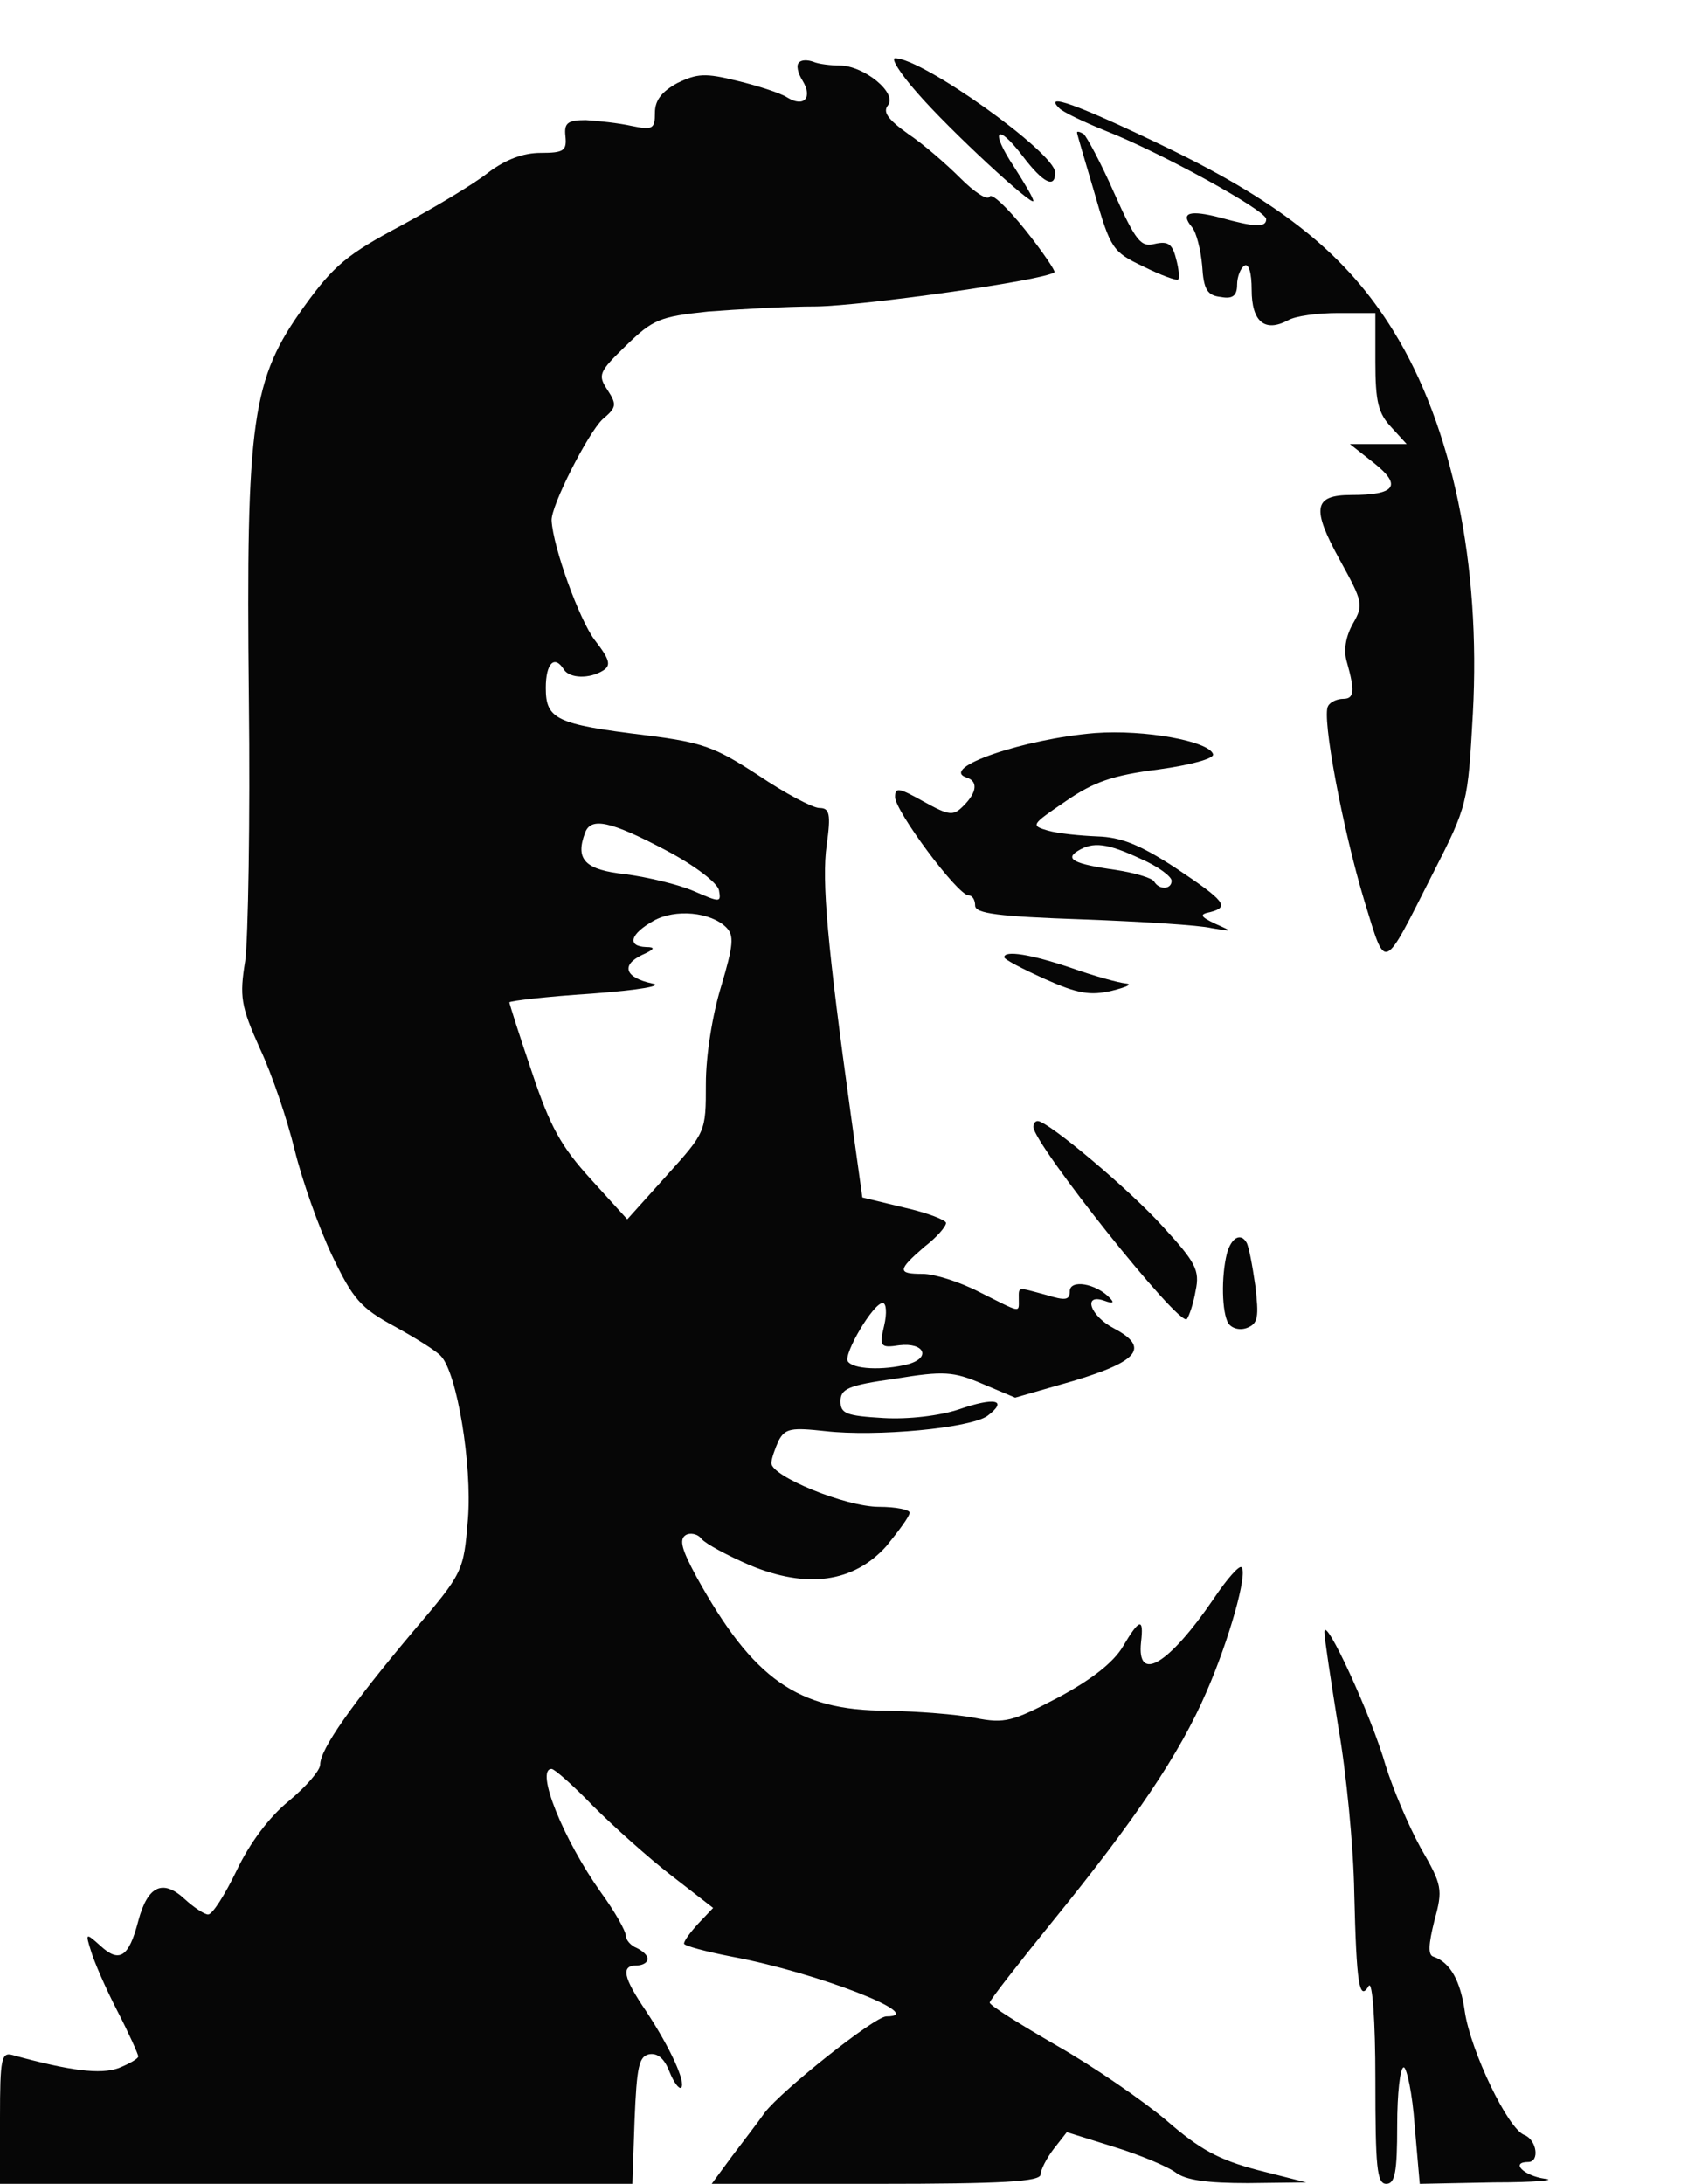 <?xml version="1.0" encoding="UTF-8"?>
<!--?xml version="1.0" standalone="no"?-->
<svg xmlns="http://www.w3.org/2000/svg" version="1.0" width="231pt" height="300pt" viewBox="0 0 231 300" preserveAspectRatio="xMidYMid meet">
  <g transform="translate(0,300) scale(0.1,-0.1)" fill="#060606" stroke="none">
    <path d="M1098 2914 c-4 -3 -2 -14 5 -25 14 -23 2 -37 -21 -23 -9 6 -40 16 -69 23 -44 11 -55 10 -82 -3 -22 -12 -31 -24 -31 -41 0 -22 -3 -24 -32 -18 -18 4 -46 7 -63 8 -25 0 -30 -4 -28 -22 2 -20 -2 -23 -34 -23 -24 0 -48 -9 -72 -27 -20 -16 -74 -48 -120 -73 -73 -39 -92 -54 -133 -111 -72 -100 -80 -154 -76 -538 2 -168 -1 -331 -5 -361 -8 -49 -6 -62 20 -120 17 -36 38 -99 48 -140 10 -41 33 -106 51 -144 29 -61 40 -73 86 -98 29 -16 58 -34 64 -41 22 -23 43 -149 37 -224 -6 -72 -6 -73 -76 -155 -84 -100 -127 -161 -127 -182 0 -8 -19 -30 -43 -50 -27 -22 -54 -58 -72 -96 -16 -33 -33 -60 -39 -60 -5 0 -20 10 -32 21 -30 28 -51 19 -64 -30 -13 -50 -26 -58 -52 -34 -20 18 -21 18 -13 -7 4 -14 20 -51 36 -82 16 -31 29 -60 29 -63 0 -3 -12 -10 -27 -16 -25 -9 -66 -4 -146 18 -15 4 -17 -5 -17 -86 l0 -91 435 0 434 0 3 87 c3 74 6 88 20 91 12 2 21 -6 28 -24 6 -15 13 -24 16 -22 7 7 -15 55 -48 105 -32 47 -35 63 -13 63 8 0 15 4 15 9 0 5 -7 11 -15 15 -8 3 -15 11 -15 17 0 6 -15 33 -34 59 -52 73 -91 170 -68 170 4 0 30 -23 57 -51 28 -28 76 -71 107 -95 l58 -45 -20 -21 c-11 -12 -20 -24 -20 -28 0 -3 30 -11 66 -18 118 -22 271 -82 212 -82 -16 0 -143 -101 -167 -132 -9 -13 -30 -40 -45 -60 l-28 -38 226 0 c174 0 226 3 226 13 0 6 8 22 18 35 l18 23 64 -20 c36 -11 74 -27 85 -35 14 -11 44 -15 100 -15 l80 1 -67 17 c-53 14 -79 28 -125 68 -32 27 -100 74 -151 103 -50 29 -92 55 -92 59 0 3 39 53 86 111 113 139 175 230 212 316 31 71 57 163 48 171 -3 3 -20 -16 -38 -43 -62 -91 -106 -117 -100 -60 4 34 -2 33 -25 -6 -13 -22 -44 -46 -89 -70 -63 -33 -73 -36 -114 -28 -25 5 -79 9 -121 10 -123 0 -184 43 -262 184 -20 37 -24 51 -15 57 6 4 17 2 22 -5 6 -7 36 -23 66 -36 79 -33 143 -24 188 26 17 21 32 41 32 46 0 4 -19 8 -42 8 -46 0 -148 42 -148 60 0 6 5 20 10 31 9 17 18 18 64 13 70 -8 199 4 223 21 29 22 10 26 -39 9 -27 -9 -70 -14 -104 -12 -51 3 -59 6 -59 23 0 17 10 22 75 31 67 11 80 10 120 -7 l45 -19 80 23 c90 27 105 46 56 72 -33 17 -44 49 -13 38 11 -4 14 -3 7 4 -19 20 -55 26 -55 9 0 -12 -6 -13 -32 -5 -41 11 -38 12 -38 -6 0 -19 4 -19 -54 10 -27 14 -62 25 -78 25 -35 0 -35 5 2 37 17 13 30 28 30 33 0 4 -26 14 -57 21 l-58 14 -16 115 c-32 231 -40 320 -33 369 6 43 4 51 -10 51 -9 0 -47 20 -84 45 -60 39 -76 45 -155 55 -123 15 -137 22 -137 65 0 34 12 46 25 25 8 -12 35 -13 54 -1 11 7 9 15 -12 42 -21 28 -57 127 -59 164 -1 20 50 120 70 139 19 16 20 20 7 40 -14 21 -12 25 25 61 37 36 46 40 113 47 39 3 107 7 149 7 65 1 314 36 327 47 2 1 -16 28 -40 58 -24 30 -46 51 -49 46 -3 -6 -21 6 -40 25 -19 19 -51 47 -72 61 -28 20 -35 30 -28 39 14 17 -33 55 -66 55 -12 0 -29 2 -36 5 -8 3 -17 3 -20 -1z m-183 -1082 c40 -21 71 -45 73 -55 3 -17 2 -17 -35 -1 -21 9 -63 19 -93 23 -56 6 -70 20 -56 57 8 22 35 16 111 -24z m83 -106 c11 -11 10 -24 -7 -81 -12 -39 -21 -95 -21 -134 0 -66 0 -66 -54 -126 l-54 -60 -50 55 c-41 45 -56 72 -81 147 -17 50 -31 94 -31 96 0 2 51 8 113 12 67 5 100 11 83 14 -37 8 -43 25 -14 39 18 8 19 11 6 11 -27 1 -22 18 10 36 30 17 79 12 100 -9z m217 -547 c-7 -29 -5 -31 21 -27 34 4 44 -17 12 -26 -35 -9 -76 -7 -83 4 -6 10 35 80 48 80 5 0 6 -14 2 -31z" id="node1" class="node"></path>
    <path d="M1260 2873 c45 -52 160 -158 160 -149 0 4 -12 24 -26 46 -34 51 -25 63 11 16 28 -37 45 -46 45 -23 0 27 -182 157 -220 157 -6 0 7 -21 30 -47z" id="node2" class="node"></path>
    <path d="M1456 2851 c5 -5 34 -19 64 -31 74 -29 220 -109 220 -121 0 -12 -16 -11 -63 2 -42 11 -56 7 -39 -13 6 -7 12 -31 14 -53 2 -33 7 -41 26 -43 16 -3 22 2 22 17 0 11 5 23 10 26 6 4 10 -10 10 -33 0 -44 18 -59 50 -42 10 6 41 10 69 10 l51 0 0 -67 c0 -55 4 -71 22 -90 l21 -23 -39 0 -39 0 33 -26 c39 -31 30 -44 -31 -44 -52 0 -55 -18 -16 -89 32 -58 33 -62 18 -88 -10 -18 -13 -37 -8 -53 11 -39 10 -50 -5 -50 -8 0 -18 -4 -21 -10 -9 -14 20 -169 50 -268 30 -97 24 -100 94 38 48 94 48 96 55 220 11 204 -28 394 -109 525 -64 104 -152 175 -311 252 -122 59 -172 77 -148 54z" id="node3" class="node"></path>
    <path d="M1480 2818 c0 -2 11 -39 24 -83 22 -77 25 -81 67 -101 24 -12 46 -20 48 -18 2 2 1 15 -3 29 -5 20 -11 24 -29 20 -19 -5 -26 3 -56 70 -18 41 -38 78 -42 81 -5 3 -9 4 -9 2z" id="node4" class="node"></path>
    <path d="M1505 1993 c-98 -8 -215 -48 -177 -61 16 -5 15 -20 -4 -39 -14 -14 -19 -14 -55 6 -34 19 -39 20 -39 6 0 -19 86 -135 101 -135 5 0 9 -6 9 -14 0 -11 32 -15 148 -19 81 -3 161 -8 177 -12 29 -5 30 -5 5 6 -21 10 -22 13 -7 16 27 7 21 15 -48 61 -49 32 -75 42 -107 43 -24 1 -54 4 -68 8 -24 7 -23 8 24 40 39 27 65 36 128 44 44 6 77 15 75 21 -6 18 -94 34 -162 29z m63 -173 c23 -10 42 -24 42 -30 0 -12 -17 -13 -24 -1 -3 5 -27 12 -53 16 -57 8 -70 15 -52 26 21 13 40 11 87 -11z" id="node5" class="node"></path>
    <path d="M1380 1685 c0 -3 25 -16 56 -30 45 -20 62 -23 92 -16 20 5 29 9 19 10 -10 1 -43 10 -74 21 -56 19 -93 25 -93 15z" id="node6" class="node"></path>
    <path d="M1420 1452 c0 -23 201 -276 211 -264 3 4 9 21 12 39 6 28 0 39 -45 88 -46 51 -158 145 -172 145 -3 0 -6 -3 -6 -8z" id="node7" class="node"></path>
    <path d="M1686 1278 c-8 -32 -7 -81 2 -96 5 -7 16 -10 26 -6 15 6 16 15 11 58 -4 28 -9 54 -12 59 -8 14 -21 7 -27 -15z" id="node8" class="node"></path>
    <path d="M1820 758 c0 -9 9 -67 19 -130 11 -62 21 -165 22 -228 3 -127 7 -150 20 -128 5 7 9 -48 9 -129 0 -120 2 -143 15 -143 12 0 15 16 15 80 0 44 4 80 9 80 4 0 12 -36 15 -80 l7 -80 102 2 c56 0 87 3 70 5 -29 4 -48 23 -23 23 16 0 12 30 -5 37 -23 8 -74 116 -82 169 -6 43 -20 68 -43 76 -8 2 -7 17 1 49 12 44 11 49 -19 101 -17 31 -38 81 -48 113 -19 67 -84 208 -84 183z" id="node9" class="node"></path>
  </g>
  <g transform="translate(0,300) scale(0.1,-0.1)" fill="#9F9F9F" stroke="none">








</g>
</svg>
